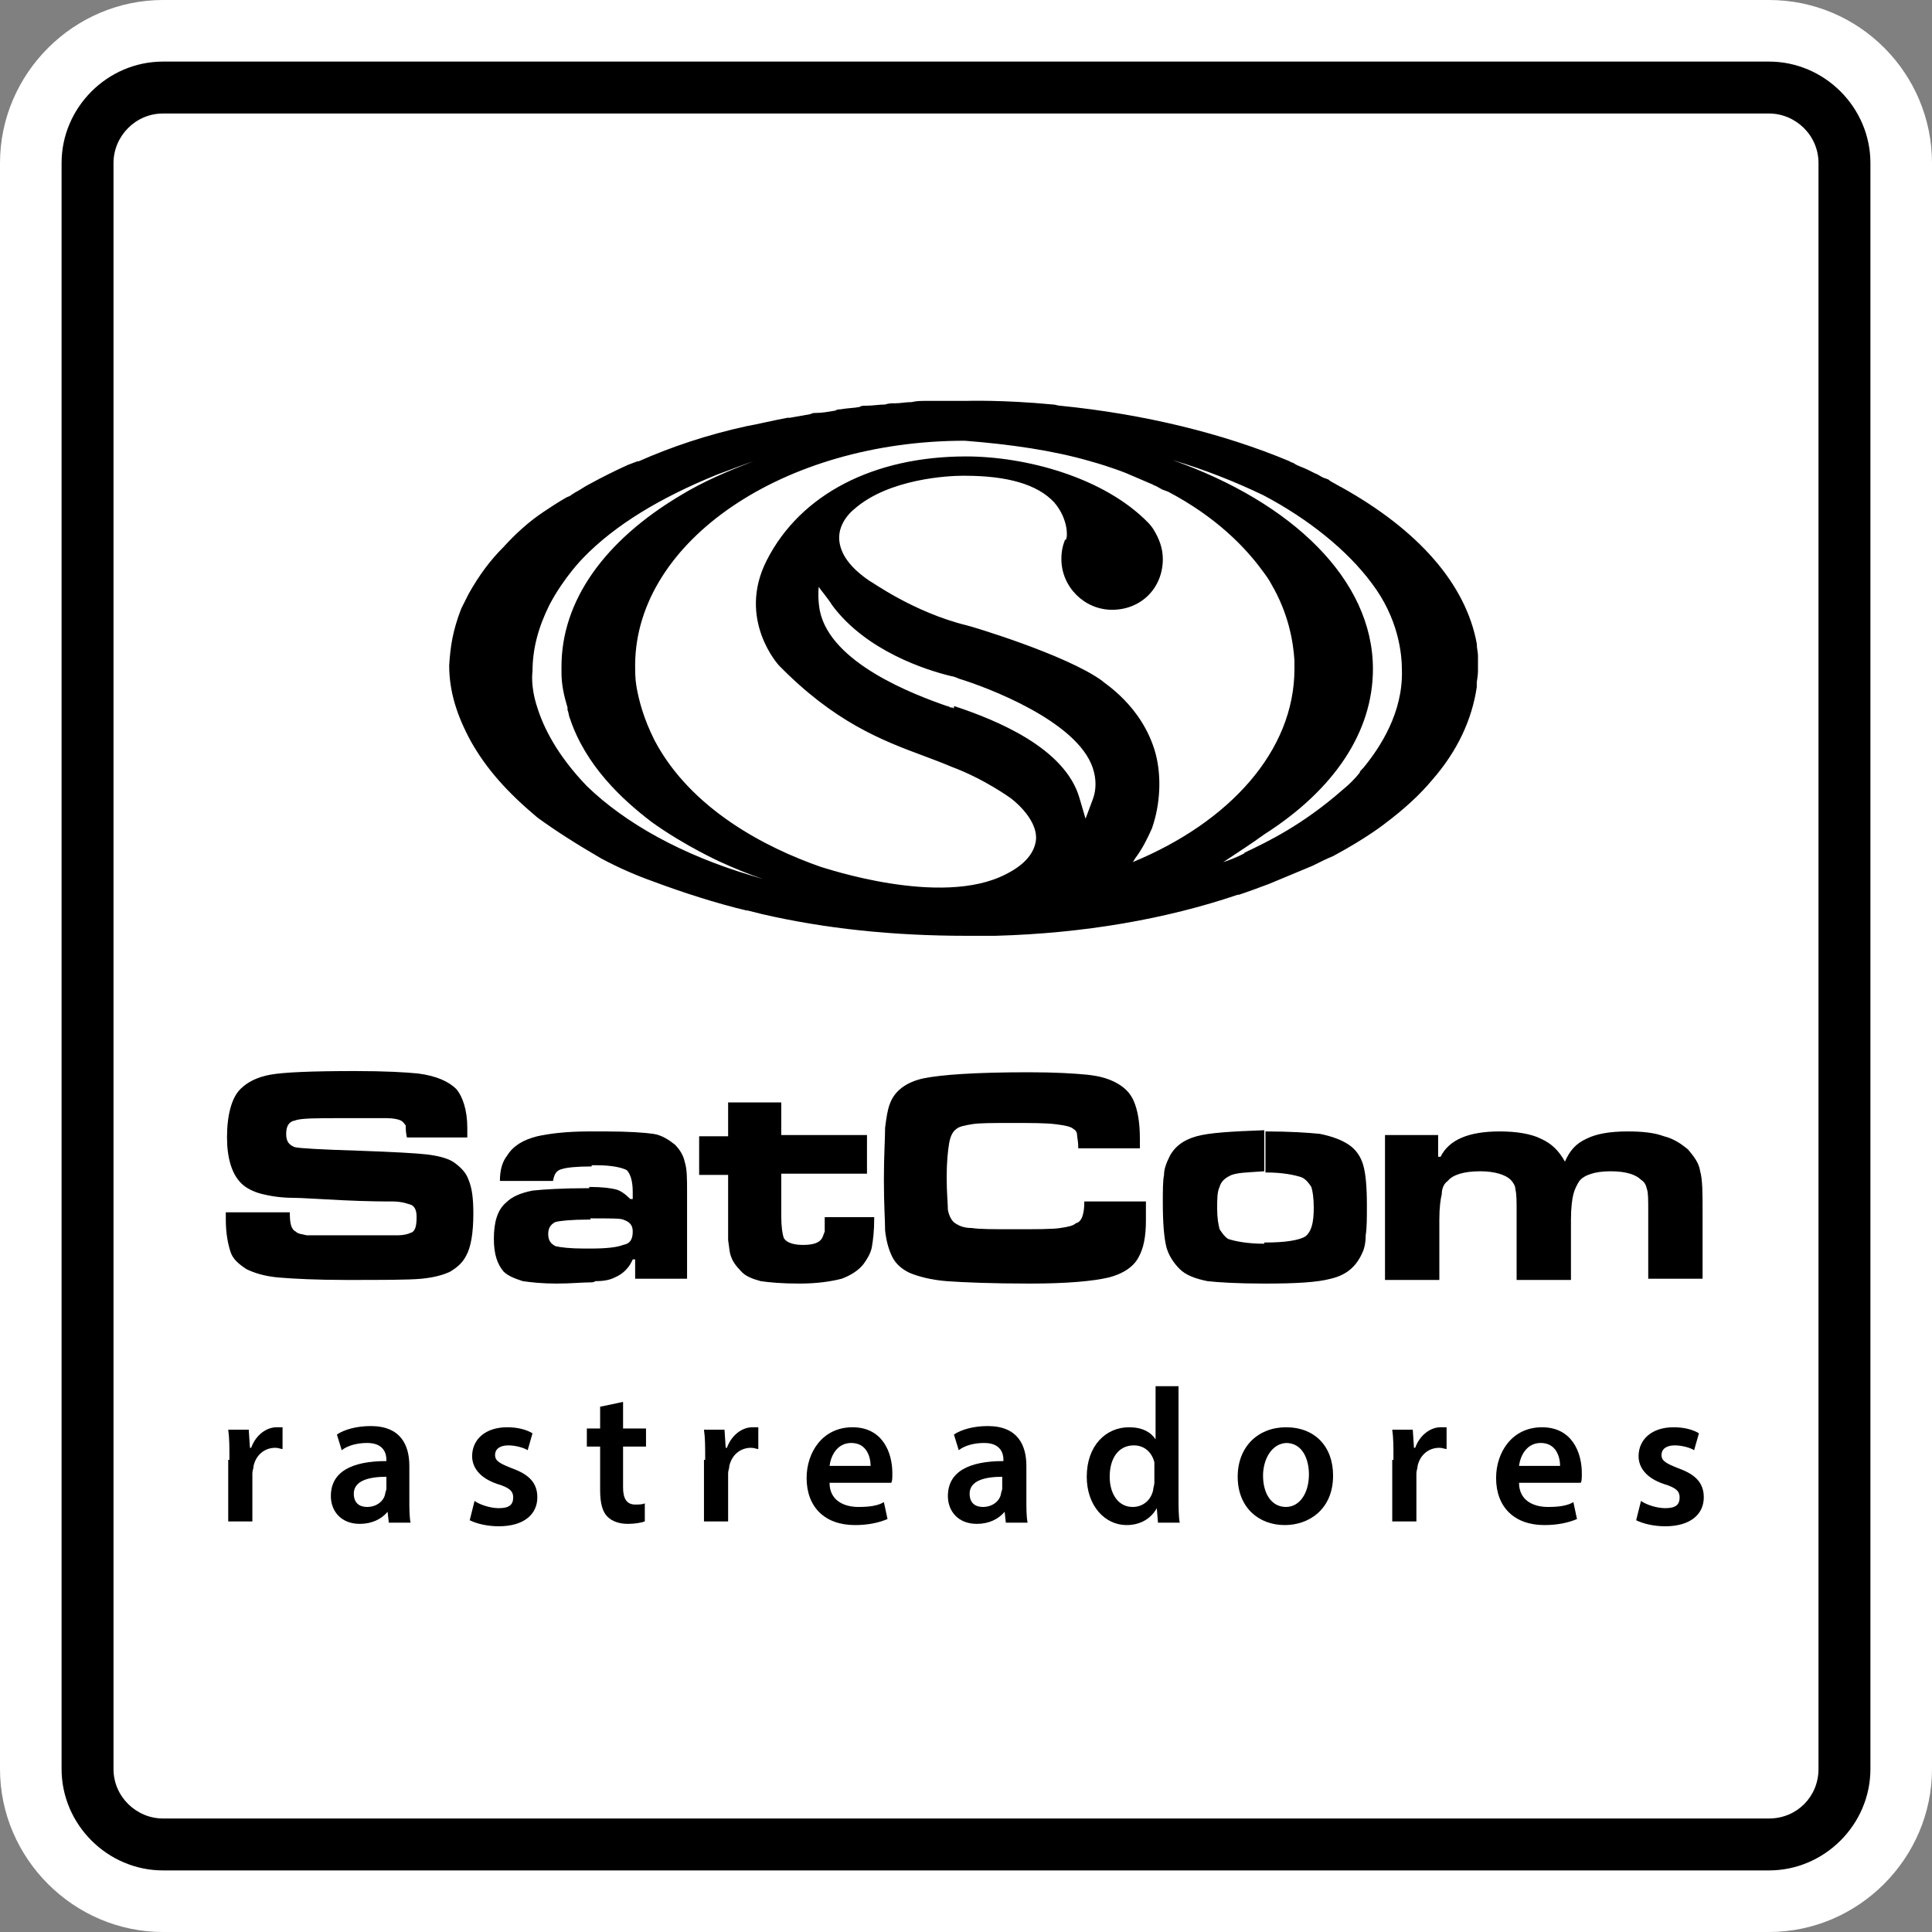 <?xml version="1.0" encoding="utf-8"?>
<!-- Generator: Adobe Illustrator 19.0.0, SVG Export Plug-In . SVG Version: 6.00 Build 0)  -->
<svg version="1.1" id="Layer_1" xmlns="http://www.w3.org/2000/svg" xmlns:xlink="http://www.w3.org/1999/xlink" x="0px" y="0px"
	 viewBox="-2754 2755.3 160 160" style="enable-background:new -2754 2755.3 160 160;" xml:space="preserve">
<rect x="-2754" y="2755.3" width="160" height="160" fill="#808080" stroke="none"/>
<style type="text/css">
	.st0{fill:#FFFFFF;}
</style>
<g>
	<path id="XMLID_93_" class="st0" d="M-2740.5,2915.3c-7.4,0-13.5-6.1-13.5-13.5v-133c0-7.4,6.1-13.5,13.5-13.5h133
		c7.5,0,13.5,6.1,13.5,13.5v133c0,7.4-6.1,13.5-13.5,13.5H-2740.5z"/>
	<g id="XMLID_89_">
		<path id="XMLID_90_" d="M-2607.5,2910.2h-133c-4.6,0-8.4-3.8-8.4-8.4v-133c0-4.6,3.8-8.4,8.4-8.4h133c4.6,0,8.4,3.8,8.4,8.4v133
			C-2599.1,2906.4-2602.9,2910.2-2607.5,2910.2z M-2740.5,2764.7c-2.3,0-4.1,1.9-4.1,4.1v133c0,2.3,1.9,4.1,4.1,4.1h133
			c2.3,0,4.1-1.8,4.1-4.1v-133c0-2.3-1.9-4.1-4.1-4.1H-2740.5z"/>
	</g>
	<g>
		<path d="M-2715.2,2853c-0.2-0.6-0.7-1.1-1.3-1.5c-0.5-0.3-1.3-0.5-2.2-0.6s-2.7-0.2-5.5-0.3c-3.2-0.1-5-0.2-5.4-0.3
			c-0.5-0.2-0.7-0.5-0.7-1.1s0.2-1,0.7-1.1c0.5-0.2,1.8-0.2,4-0.2c1.9,0,3.1,0,3.6,0c0.6,0,1,0.1,1.2,0.2c0.2,0.1,0.3,0.3,0.4,0.4
			c0,0.2,0,0.6,0.1,1h5c0-0.4,0-0.6,0-0.8c0-1.5-0.4-2.6-0.9-3.2c-0.6-0.6-1.6-1.1-3.2-1.3c-1-0.1-2.7-0.2-5.2-0.2
			c-3.6,0-5.9,0.1-7,0.3s-1.9,0.6-2.5,1.2c-0.7,0.7-1.1,2.1-1.1,4c0,1.7,0.4,2.9,1,3.6c0.4,0.5,1,0.8,1.6,1c0.7,0.2,1.7,0.4,2.9,0.4
			c0.7,0,2,0.1,4.1,0.2s3.5,0.1,4.1,0.1c0.8,0,1.3,0.2,1.6,0.3c0.3,0.2,0.4,0.5,0.4,1c0,0.7-0.1,1.2-0.5,1.3c-0.2,0.1-0.6,0.2-1,0.2
			s-1.7,0-3.9,0c-2,0-3.3,0-3.7,0c-0.4-0.1-0.7-0.1-0.9-0.3c-0.4-0.2-0.5-0.7-0.5-1.6h-5h-0.3v0.6c0,1.2,0.2,2.1,0.4,2.7
			c0.2,0.6,0.7,1,1.3,1.4c0.6,0.3,1.5,0.6,2.7,0.7c1.2,0.1,3.1,0.2,5.6,0.2c3,0,5.1,0,6.2-0.1c1-0.1,1.8-0.3,2.4-0.6
			c0.5-0.3,1-0.7,1.3-1.3c0.4-0.7,0.6-1.9,0.6-3.5C-2714.8,2854.6-2714.9,2853.7-2715.2,2853z"/>
		<path d="M-2698.1,2850.1c-0.5-0.4-1.1-0.8-1.8-0.9c-0.7-0.1-2-0.2-4-0.2c-0.4,0-0.8,0-1.2,0h-0.1v0c-2,0-3.4,0.2-4.3,0.4
			c-1.2,0.3-2,0.8-2.5,1.6c-0.4,0.5-0.6,1.2-0.6,2.1h4.4c0.1-0.6,0.3-0.9,0.8-1c0.3-0.1,1.1-0.2,2.4-0.2v-0.1c0.1,0,0.3,0,0.4,0
			c1.3,0,2.1,0.2,2.5,0.4c0.3,0.3,0.5,0.9,0.5,1.8v0.6h-0.2c-0.4-0.4-0.8-0.7-1.2-0.8c-0.4-0.1-1.1-0.2-2.1-0.2h-0.1v0.1
			c-2.2,0-3.8,0.1-4.7,0.2c-1,0.2-1.7,0.5-2.2,1c-0.7,0.6-1,1.6-1,3c0,1.3,0.3,2.1,0.8,2.7c0.4,0.4,1,0.6,1.6,0.8
			c0.7,0.1,1.6,0.2,2.8,0.2s2.1-0.1,2.8-0.1h0v-2.8c-0.2,0-0.4,0-0.5,0c-1.2,0-2-0.1-2.4-0.2c-0.4-0.2-0.6-0.5-0.6-1s0.2-0.8,0.6-1
			c0.4-0.1,1.3-0.2,2.8-0.2h0.1v-0.1c1.6,0,2.5,0,2.7,0.1c0.6,0.2,0.8,0.5,0.8,1c0,0.6-0.2,1-0.8,1.1c-0.5,0.2-1.4,0.3-2.7,0.3v2.8
			c0.1,0,0.3,0,0.4-0.1c0.7,0,1.2-0.1,1.6-0.3c0.7-0.3,1.2-0.8,1.5-1.5h0.2v1.6h4.3v-7.2c0-1.1,0-1.9-0.2-2.5
			C-2697.4,2851-2697.7,2850.5-2698.1,2850.1z"/>
		<path d="M-2659.7,2859.4c0.4-0.7,0.6-1.7,0.6-3c0-0.3,0-0.8,0-1.6h-5.1c0,1-0.2,1.7-0.7,1.8c-0.2,0.2-0.6,0.3-1.3,0.4
			c-0.6,0.1-2,0.1-3.9,0.1c-1.6,0-2.8,0-3.4-0.1c-0.7,0-1.1-0.2-1.4-0.4c-0.3-0.2-0.5-0.6-0.6-1.1c0-0.5-0.1-1.4-0.1-2.7
			s0.1-2.2,0.2-2.8c0.1-0.6,0.3-1,0.6-1.2c0.2-0.2,0.7-0.3,1.3-0.4s1.7-0.1,3.3-0.1s2.8,0,3.6,0.1c0.8,0.1,1.3,0.2,1.5,0.4
			c0.2,0.1,0.3,0.3,0.3,0.5c0,0.2,0.1,0.5,0.1,1.1h5.1c0-0.4,0-0.7,0-0.8c0-1.4-0.2-2.4-0.5-3.1c-0.3-0.7-0.8-1.2-1.6-1.6
			c-0.6-0.3-1.3-0.5-2.3-0.6c-1-0.1-2.6-0.2-4.8-0.2c-4.4,0-7.2,0.2-8.7,0.5c-1.4,0.3-2.4,1-2.8,2.1c-0.2,0.5-0.3,1.2-0.4,2
			c0,0.9-0.1,2.3-0.1,4.3c0,2.1,0.1,3.4,0.1,4.2c0.1,0.9,0.3,1.6,0.6,2.2c0.3,0.6,0.8,1,1.4,1.3c0.7,0.3,1.8,0.6,3.1,0.7
			c1.4,0.1,3.7,0.2,6.9,0.2c3.1,0,5.2-0.2,6.5-0.5C-2661,2860.8-2660.1,2860.2-2659.7,2859.4z"/>
		<path d="M-2642.3,2850.1c-0.6-0.4-1.4-0.7-2.4-0.9c-1-0.1-2.5-0.2-4.5-0.2v3.4h0.1c1.3,0,2.3,0.2,2.9,0.4c0.4,0.2,0.6,0.5,0.8,0.8
			c0.1,0.3,0.2,0.9,0.2,1.7c0,1.3-0.2,2-0.7,2.4c-0.5,0.3-1.6,0.5-3.3,0.5h-0.1v0.1c-1.4,0-2.4-0.2-3-0.4c-0.3-0.2-0.5-0.5-0.7-0.8
			c-0.1-0.4-0.2-0.9-0.2-1.7s0-1.4,0.2-1.8c0.1-0.4,0.4-0.7,0.8-0.9c0.5-0.3,1.5-0.3,2.9-0.4v-3.3v-0.1c-2.7,0.1-4.5,0.2-5.6,0.5
			s-1.9,0.9-2.3,1.8c-0.2,0.4-0.4,0.9-0.4,1.4c-0.1,0.5-0.1,1.3-0.1,2.3c0,1.7,0.1,2.9,0.3,3.7c0.2,0.7,0.6,1.3,1.1,1.8
			s1.3,0.8,2.3,1c0.9,0.1,2.5,0.2,4.7,0.2v0h0.1c2.5,0,4.3-0.1,5.4-0.4c1.3-0.3,2.1-1,2.6-2.1c0.2-0.4,0.3-0.9,0.3-1.5
			c0.1-0.6,0.1-1.4,0.1-2.5c0-1.5-0.1-2.6-0.3-3.3S-2641.7,2850.5-2642.3,2850.1z"/>
		<path d="M-2649.2,2849L-2649.2,2849C-2649.3,2849-2649.2,2849-2649.2,2849L-2649.2,2849z"/>
		<path d="M-2617.6,2853.8c0.1,0.3,0.1,0.9,0.1,1.8v5.6h4.5v-5.6c0-1.5,0-2.6-0.2-3.3c-0.1-0.7-0.5-1.2-1-1.8
			c-0.6-0.5-1.2-0.9-2-1.1c-0.8-0.3-1.8-0.4-3-0.4c-1.5,0-2.6,0.2-3.4,0.6c-0.9,0.4-1.4,1-1.8,1.9c-0.5-0.9-1.1-1.5-2-1.9
			c-0.8-0.4-2-0.6-3.4-0.6c-2.6,0-4.2,0.7-4.9,2.1h-0.2v-1.8h-4.2h-0.2v12h4.5v-5c0-1,0.1-1.7,0.2-2.1c0-0.5,0.2-0.9,0.5-1.1
			c0.4-0.5,1.3-0.8,2.7-0.8c1.2,0,2.1,0.3,2.5,0.7c0.2,0.2,0.4,0.5,0.4,0.8c0.1,0.4,0.1,1,0.1,1.9v5.6h4.5v-5c0-1,0.1-1.7,0.2-2.1
			c0.1-0.4,0.3-0.8,0.5-1.1c0.4-0.5,1.3-0.8,2.6-0.8s2.1,0.3,2.5,0.7C-2617.8,2853.2-2617.7,2853.4-2617.6,2853.8z"/>
		<path d="M-2682.5,2860c0.3-0.4,0.6-0.9,0.7-1.4c0.1-0.6,0.2-1.3,0.2-2.5h-4.1c0,0.6,0,1,0,1.2c-0.1,0.2-0.1,0.3-0.2,0.5
			c-0.2,0.4-0.7,0.6-1.6,0.6c-0.8,0-1.4-0.2-1.6-0.6c-0.1-0.3-0.2-0.9-0.2-1.8v-3.5h7.1v-3.2h-7.1v-2.7h-4.4v2.8h-2.4v3.2h2.4v3.5
			c0,1,0,1.7,0,1.9c0.1,0.6,0.1,1.1,0.3,1.5c0.1,0.3,0.4,0.7,0.7,1c0.4,0.5,1,0.7,1.7,0.9c0.7,0.1,1.7,0.2,3.2,0.2
			c1.6,0,2.7-0.2,3.5-0.4C-2683.5,2860.9-2682.9,2860.5-2682.5,2860z"/>
		<path d="M-2733.2,2875.2h-0.1l-0.1-1.5h-1.7c0.1,0.7,0.1,1.4,0.1,2.5h-0.1v5.1h2v-4c0-0.2,0.1-0.4,0.1-0.6
			c0.2-0.9,0.9-1.5,1.8-1.5c0.3,0,0.4,0.1,0.6,0.1v-1.8c-0.2,0-0.3,0-0.5,0C-2731.9,2873.5-2732.8,2874.1-2733.2,2875.2z"/>
		<path d="M-2720.1,2876.7c0-1.7-0.7-3.3-3.2-3.3c-1.2,0-2.2,0.3-2.8,0.7l0.4,1.3c0.5-0.4,1.3-0.6,2.1-0.6c1.4,0,1.6,0.9,1.6,1.4
			v0.1c-2.9,0-4.6,0.9-4.6,2.9c0,1.2,0.8,2.3,2.4,2.3c1,0,1.8-0.4,2.3-1l0.1,0.9v0h1.8c-0.1-0.5-0.1-1.2-0.1-1.9V2876.7z
			 M-2722,2878.6c0,0.1-0.1,0.3-0.1,0.4c-0.1,0.6-0.7,1.1-1.5,1.1c-0.6,0-1.1-0.3-1.1-1.1c0-1.1,1.3-1.4,2.7-1.4h0V2878.6z"/>
		<path d="M-2711.6,2876.9c-1-0.4-1.4-0.6-1.4-1.1s0.4-0.8,1.1-0.8c0.6,0,1.3,0.2,1.6,0.4l0.4-1.4c-0.5-0.3-1.2-0.5-2.1-0.5
			c-1.8,0-2.9,1-2.9,2.4c0,0.9,0.6,1.8,2.1,2.3c1,0.3,1.3,0.6,1.3,1.1c0,0.6-0.3,0.9-1.2,0.9c-0.7,0-1.6-0.3-2-0.6l-0.4,1.6
			c0.6,0.3,1.5,0.5,2.4,0.5c2.1,0,3.2-1,3.2-2.4C-2709.5,2878.1-2710.2,2877.4-2711.6,2876.9z"/>
		<path d="M-2702.4,2871.4l-1.9,0.4v1.8h-1.1v1.5h1.1v3.6c0,1.1,0.2,1.8,0.6,2.2c0.4,0.4,1,0.6,1.7,0.6c0.6,0,1.1-0.1,1.4-0.2v-1.5
			c-0.2,0.1-0.5,0.1-0.8,0.1c-0.7,0-1-0.5-1-1.4v-3.4h1.9v-1.5h-1.9V2871.4z"/>
		<path d="M-2693.8,2875.2h-0.1l-0.1-1.5h-1.7c0.1,0.7,0.1,1.4,0.1,2.5h-0.1v5.1h2v-4c0-0.2,0.1-0.4,0.1-0.6
			c0.2-0.9,0.9-1.5,1.8-1.5c0.3,0,0.4,0.1,0.6,0.1v-1.8c-0.2,0-0.3,0-0.5,0C-2692.5,2873.5-2693.4,2874.1-2693.8,2875.2z"/>
		<path d="M-2683.4,2873.5c-2.5,0-3.8,2.1-3.8,4.2c0,2.4,1.5,3.9,4,3.9c1.1,0,2-0.2,2.7-0.5l-0.3-1.4c-0.5,0.3-1.2,0.4-2.1,0.4
			c-1.3,0-2.4-0.6-2.4-2h5.1c0.1-0.1,0.1-0.4,0.1-0.8C-2680.1,2875.6-2680.9,2873.5-2683.4,2873.5z M-2685.3,2876.7
			c0.1-0.8,0.6-1.9,1.8-1.9c1.3,0,1.6,1.2,1.6,1.9H-2685.3z"/>
		<path d="M-2669,2876.7c0-1.7-0.7-3.3-3.2-3.3c-1.2,0-2.2,0.3-2.8,0.7l0.4,1.3c0.5-0.4,1.3-0.6,2.1-0.6c1.4,0,1.6,0.9,1.6,1.4v0.1
			c-2.9,0-4.6,0.9-4.6,2.9c0,1.2,0.8,2.3,2.4,2.3c1,0,1.8-0.4,2.3-1l0.1,0.9v0h1.8c-0.1-0.5-0.1-1.2-0.1-1.9V2876.7z M-2671,2878.6
			c0,0.1-0.1,0.3-0.1,0.4c-0.1,0.6-0.7,1.1-1.5,1.1c-0.6,0-1.1-0.3-1.1-1.1c0-1.1,1.3-1.4,2.7-1.4h0V2878.6z"/>
		<path d="M-2656.4,2870.1h-1.9v4.4c-0.4-0.6-1.1-1-2.2-1c-1.9,0-3.5,1.5-3.5,4.1c0,2.4,1.5,4,3.3,4c1.1,0,2-0.5,2.5-1.4l0.1,1.2
			h1.8c-0.1-0.5-0.1-1.4-0.1-2.2V2870.1z M-2658.4,2876.9v1.2c0,0.2-0.1,0.4-0.1,0.6c-0.2,0.9-0.9,1.4-1.7,1.4
			c-1.2,0-1.9-1.1-1.9-2.5c0-1.5,0.7-2.6,2-2.6c0.9,0,1.5,0.6,1.7,1.4C-2658.4,2876.6-2658.4,2876.7-2658.4,2876.9z"/>
		<path d="M-2647.5,2873.5c-2.3,0-4,1.6-4,4.1s1.7,4,3.9,4c2,0,4-1.3,4-4.1C-2643.6,2875.1-2645.1,2873.5-2647.5,2873.5z
			 M-2647.5,2880.1c-1.2,0-1.9-1.1-1.9-2.6c0-1.2,0.6-2.6,1.9-2.7c1.4,0,1.9,1.4,1.9,2.6C-2645.6,2879-2646.4,2880.1-2647.5,2880.1z
			"/>
		<path d="M-2636.8,2875.2h-0.1l-0.1-1.5h-1.7c0.1,0.7,0.1,1.4,0.1,2.5h-0.1v5.1h2v-4c0-0.2,0.1-0.4,0.1-0.6
			c0.2-0.9,0.9-1.5,1.8-1.5c0.3,0,0.4,0.1,0.6,0.1v-1.8c-0.2,0-0.3,0-0.5,0C-2635.5,2873.5-2636.4,2874.1-2636.8,2875.2z"/>
		<path d="M-2626.3,2873.5c-2.5,0-3.8,2.1-3.8,4.2c0,2.4,1.5,3.9,4,3.9c1.1,0,2-0.2,2.7-0.5l-0.3-1.4c-0.5,0.3-1.2,0.4-2.1,0.4
			c-1.3,0-2.4-0.6-2.4-2h5.1c0.1-0.1,0.1-0.4,0.1-0.8C-2623,2875.6-2623.8,2873.5-2626.3,2873.5z M-2628.2,2876.7
			c0.1-0.8,0.6-1.9,1.8-1.9c1.3,0,1.6,1.2,1.6,1.9H-2628.2z"/>
		<path d="M-2615,2876.9c-1-0.4-1.4-0.6-1.4-1.1s0.4-0.8,1.1-0.8c0.6,0,1.3,0.2,1.6,0.4l0.4-1.4c-0.5-0.3-1.2-0.5-2.1-0.5
			c-1.8,0-2.9,1-2.9,2.4c0,0.9,0.6,1.8,2.1,2.3c1,0.3,1.3,0.6,1.3,1.1c0,0.6-0.3,0.9-1.2,0.9c-0.7,0-1.6-0.3-2-0.6l-0.4,1.6
			c0.6,0.3,1.5,0.5,2.4,0.5c2.1,0,3.2-1,3.2-2.4C-2612.9,2878.1-2613.6,2877.4-2615,2876.9z"/>
		<path d="M-2709.5,2823c1.5,1.1,3.4,2.3,5.3,3.4c1.5,0.8,2.9,1.4,4.3,1.9c2.4,0.9,5.2,1.8,7.7,2.4c0,0,0.1,0,0.1,0
			c0.4,0.1,0.8,0.2,1.2,0.3c5.2,1.2,10.8,1.8,17,1.8c0.6,0,1.1,0,1.7,0c0.2,0,0.4,0,0.6,0c7.4-0.2,14.2-1.4,20.1-3.4l0,0l0.1,0
			c0.9-0.3,1.7-0.6,2.5-0.9c1.2-0.5,2.4-1,3.6-1.5c0.6-0.3,1.2-0.6,1.7-0.8c2.8-1.5,4.3-2.7,4.3-2.7c1.6-1.2,2.9-2.4,3.9-3.6
			c2.1-2.4,3.3-5,3.7-7.7c0,0,0,0,0-0.1c0-0.1,0-0.2,0-0.3c0.1-0.6,0.1-0.9,0.1-0.9c0,0,0,0,0-0.1c0,0,0,0,0,0c0-0.1,0-0.2,0-0.3
			c0-0.3,0-0.5,0-0.8c0,0,0,0,0-0.1c0-0.3-0.1-0.6-0.1-1c-0.9-4.9-4.8-9.4-11.3-13c-0.1,0-0.1-0.1-0.2-0.1c-0.3-0.2-0.6-0.3-0.8-0.5
			c-0.1,0-0.2-0.1-0.3-0.1c-0.3-0.1-0.5-0.3-0.8-0.4c-0.2-0.1-0.4-0.2-0.6-0.3c-0.4-0.2-0.8-0.3-1.1-0.5c-0.1-0.1-0.3-0.1-0.4-0.2
			c0,0,0,0,0,0c-5.5-2.3-12-3.9-19-4.6c-0.2,0-0.4-0.1-0.6-0.1c-4.2-0.4-7.1-0.3-7.2-0.3c0,0,0,0,0,0c-0.8,0-1.5,0-2.3,0
			c-0.3,0-0.6,0-1,0c-0.4,0-0.8,0-1.2,0.1c-0.5,0-0.9,0.1-1.4,0.1c-0.3,0-0.5,0-0.8,0.1c-0.5,0-1,0.1-1.6,0.1c-0.2,0-0.4,0-0.5,0.1
			c-0.5,0.1-1.1,0.1-1.6,0.2c-0.1,0-0.3,0-0.4,0.1c-0.6,0.1-1.1,0.2-1.7,0.2c-0.1,0-0.2,0-0.4,0.1c-0.6,0.1-1.1,0.2-1.7,0.3
			c-0.1,0-0.2,0-0.2,0c-1.1,0.2-2.3,0.5-3.4,0.7c-3.2,0.7-6.2,1.7-8.9,2.9c0,0-0.1,0-0.1,0c-0.3,0.1-0.5,0.2-0.8,0.3
			c-1.1,0.5-2.1,1-3.2,1.6c-0.4,0.2-0.8,0.5-1.2,0.7c-0.1,0.1-0.2,0.1-0.3,0.2c-0.1,0.1-0.2,0.1-0.4,0.2c-0.7,0.4-1.3,0.8-1.9,1.2
			c-1.2,0.8-2.3,1.8-3.3,2.9c-1.1,1.1-2,2.3-2.9,3.9l-0.6,1.2c-0.7,1.8-0.9,3.1-1,4.7c0,2.1,0.6,4.1,1.8,6.3
			C-2713.7,2819-2712,2820.9-2709.5,2823z M-2650.9,2825.9l-0.1,0.1l0,0c-0.6,0.3-1.1,0.5-1.7,0.7c1.2-0.8,2.3-1.5,3.4-2.3
			c5.8-3.7,9-8.5,9-13.7c0-7.4-6.7-13.8-16.6-17.3c2.7,0.8,5.2,1.8,7.5,2.9c3.8,2,7,4.6,9,7.3c2.2,2.9,2.5,5.8,2.5,7.2
			c0.1,3.5-1.8,6.4-3.2,8.1c0,0-0.1,0.1-0.1,0.1c-0.1,0.1-0.2,0.2-0.2,0.3c-0.4,0.5-0.9,1-1.4,1.4
			C-2646.1,2823.6-2649,2825-2650.9,2825.9z M-2705.4,2820.4c-2.5-2.6-3.6-4.9-4.1-6.5c-0.6-1.8-0.4-3-0.4-3c0-1.9,0.5-3.7,1.4-5.5
			c1.2-2.3,2.8-3.9,2.8-3.9c2.6-2.7,6.4-5,11.1-6.9c1.1-0.4,2.1-0.8,3-1.1c-2.1,0.8-4.2,1.7-6,2.8c-6.4,3.8-9.9,8.8-9.9,14.2
			c0,0,0,0.1,0,0.1c0,0,0,0.1,0,0.1c0,0.1,0,0.2,0,0.3c0,1,0.2,1.9,0.5,2.9c0,0.1,0,0.1,0,0.2c0.1,0.2,0.1,0.5,0.2,0.7
			c1.3,3.9,4.3,6.7,6.8,8.6c2.8,2,5.7,3.3,5.7,3.3c1.1,0.5,2.3,1,3.5,1.4c-0.3-0.1-0.7-0.2-1-0.3
			C-2697.5,2826.1-2702.2,2823.5-2705.4,2820.4z M-2663.7,2793.5c1.8,0.5,3,1,3,1l0,0c0.7,0.3,1.4,0.6,2.1,0.9
			c0.1,0,0.1,0.1,0.2,0.1c0.3,0.1,0.5,0.3,0.8,0.4c0.1,0,0.2,0.1,0.3,0.1c4,2.1,6.4,4.6,7.8,6.5c0.3,0.4,0.6,0.8,0.8,1.2
			c0,0,0,0,0,0c1.4,2.4,1.8,4.7,1.9,6.3c0,0.1,0,0.3,0,0.4c0,0.1,0,0.2,0,0.3c0,6.8-5.4,12.7-13.4,16c0.1-0.1,0.2-0.3,0.2-0.3
			c0.6-0.8,1-1.6,1.4-2.5c0.7-2,0.8-4.3,0.3-6.2c-1.1-4-4.4-5.9-4.4-6c-3-2.2-11.1-4.6-11.2-4.6c-4.5-1.1-8-3.7-8.1-3.7
			c-1.6-1.1-2.4-2.2-2.5-3.4c-0.1-1.5,1.2-2.5,1.2-2.5c2.9-2.6,8-2.8,9-2.8c0.1,0,0.2,0,0.2,0c3.5,0,6,0.7,7.4,2.2
			c1.2,1.4,1.1,2.9,1,3c0,0.1,0,0.1-0.1,0.1l0,0c-0.2,0.5-0.3,1-0.3,1.6c0,2.3,1.9,4.2,4.2,4.2c2.4,0,4.2-1.8,4.2-4.2
			c0-0.9-0.3-1.7-0.8-2.5c-0.2-0.3-0.4-0.5-0.4-0.5c-3.7-3.8-10.2-5.5-15.1-5.5c-7.6,0-13.7,3.1-16.5,8.6c-2.5,4.9,1,8.7,1,8.7
			c4.6,4.7,8.5,6.2,12,7.5c0.8,0.3,1.6,0.6,2.3,0.9c2.7,1,4.9,2.6,4.9,2.6c0,0,2.2,1.6,2.1,3.4c-0.1,1.1-0.9,2.1-2.5,2.9
			c-5.4,2.8-15.2-0.6-15.3-0.6c-4.6-1.6-10.8-4.8-13.8-10.5c-0.9-1.8-1.3-3.3-1.5-4.5c-0.1-0.6-0.1-1.2-0.1-1.7c0,0,0,0,0,0
			c0,0,0,0,0-0.1c0.1-10.2,12.3-18.5,27.3-18.5C-2670.3,2792.1-2666.8,2792.6-2663.7,2793.5z M-2675.1,2813.9c-0.1,0-0.3,0-0.3-0.1
			l-0.1,0c-2.9-1-9.7-3.6-10.6-7.9c0,0-0.2-0.9-0.1-2c0.2,0.3,0.8,1,1.1,1.5c2.8,3.8,7.8,5.4,9.9,5.9l0,0c0.1,0,0.4,0.1,0.6,0.2
			c2.3,0.7,9.8,3.5,11.1,7.4c0.3,0.9,0.3,1.8,0,2.6l-0.6,1.6l-0.5-1.7c-1.2-4.2-7-6.5-10.3-7.6l-0.1,0c0,0,0,0,0,0
			C-2675,2814-2675,2814-2675.1,2813.9L-2675.1,2813.9L-2675.1,2813.9z"/>
	</g>
</g>
</svg>
